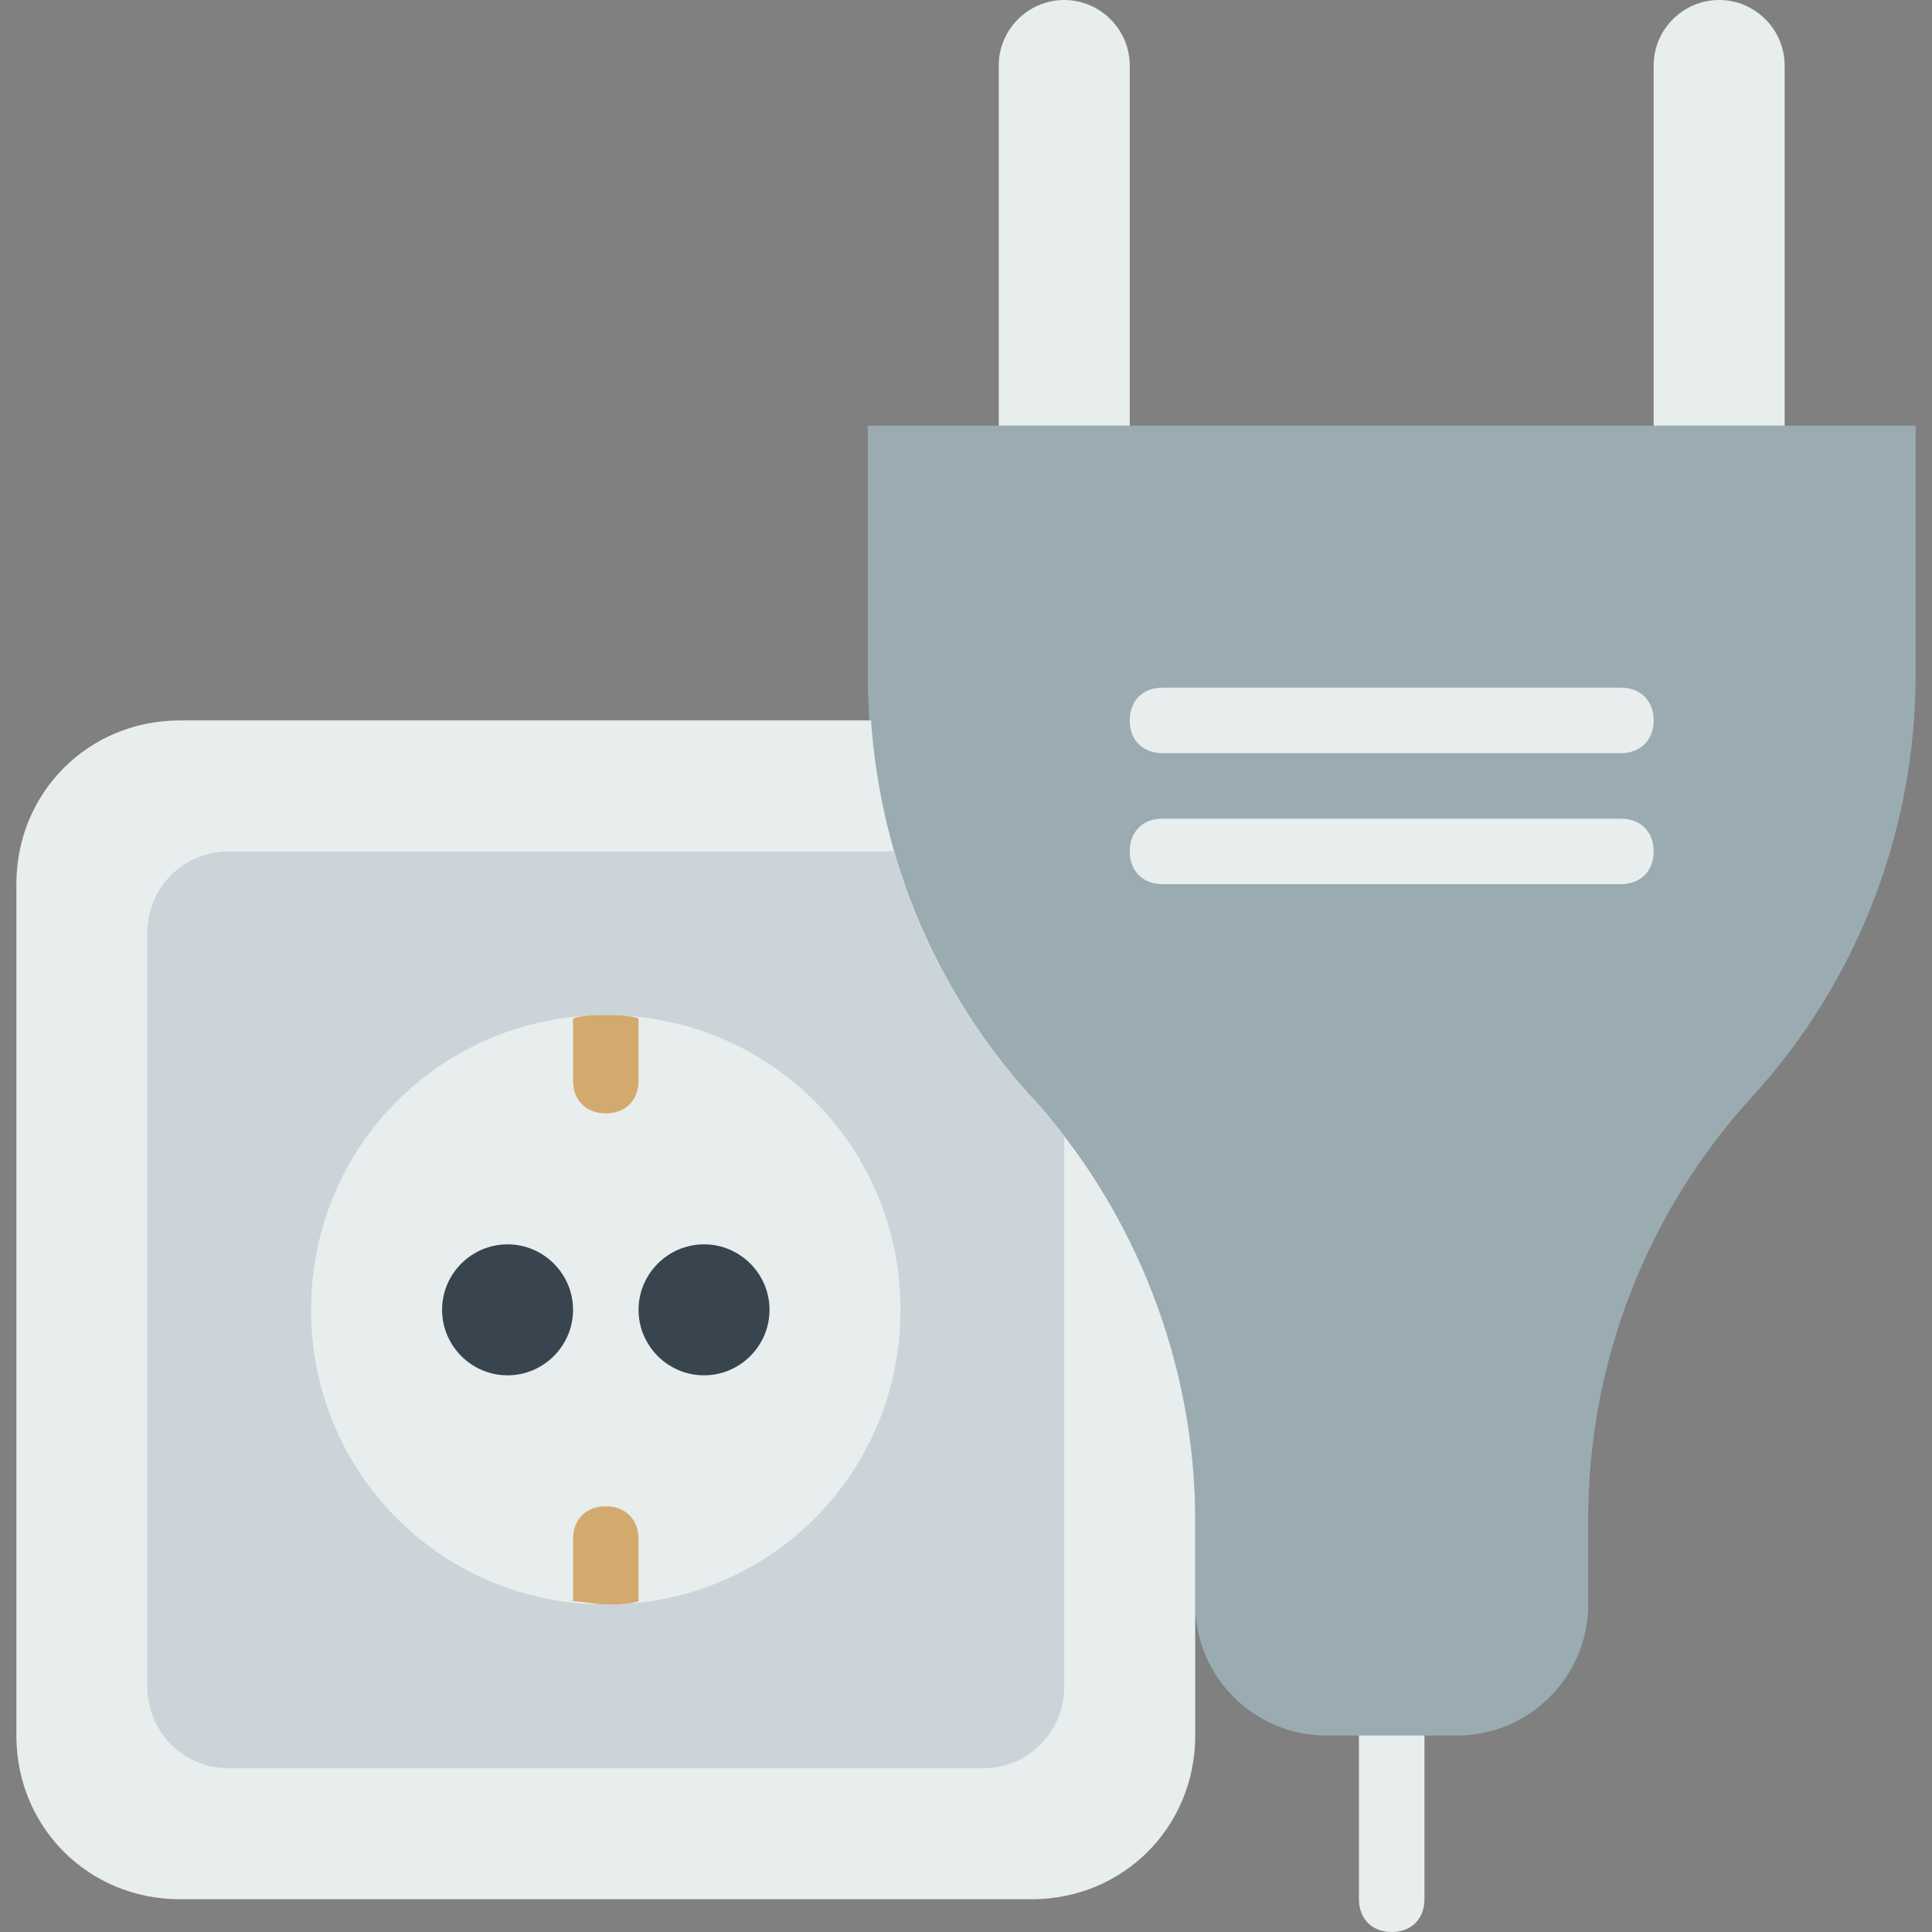 <?xml version="1.0" encoding="iso-8859-1"?>
<!-- Uploaded to: SVG Repo, www.svgrepo.com, Generator: SVG Repo Mixer Tools -->
<svg height="800px" width="800px" version="1.1" id="Layer_1" xmlns="http://www.w3.org/2000/svg" xmlns:xlink="http://www.w3.org/1999/xlink" 
	 viewBox="0 0 512 512" xml:space="preserve">
<rect x="0" y="0" width="512" height="512" fill="#808080" stroke="none"/>
<g>
	<path style="fill:#E8EDEE;" d="M299.39,112.814h-34.712V17.356C264.678,7.81,272.488,0,282.034,0
		c9.546,0,17.356,7.81,17.356,17.356V112.814z"/>
	<path style="fill:#E8EDEE;" d="M438.237,112.814h34.712V17.356C472.949,7.81,465.139,0,455.593,0s-17.356,7.81-17.356,17.356
		V112.814z"/>
	<path style="fill:#E8EDEE;" d="M368.814,512c-5.207,0-8.678-3.471-8.678-8.678v-43.39c0-5.207,3.471-8.678,8.678-8.678
		c5.207,0,8.678,3.471,8.678,8.678v43.39C377.492,508.529,374.02,512,368.814,512"/>
</g>
<path style="fill:#9AACB2;" d="M316.746,425.22L316.746,425.22c0,19.092,15.62,34.712,34.712,34.712h34.712
	c19.092,0,34.712-15.62,34.712-34.712v-22.563c0-41.654,15.62-81.573,43.39-111.946l0,0c27.77-30.373,43.39-70.292,43.39-111.946
	v-65.953H229.966v65.953c0,41.654,15.62,81.573,43.39,111.946c27.77,30.373,43.39,71.159,43.39,111.946V425.22z"/>
<path style="fill:#E8EDEE;" d="M273.356,290.712c-25.166-27.77-39.919-62.481-42.522-99.797H47.729
	c-24.298,0-43.39,19.092-43.39,43.39v225.627c0,24.298,19.092,43.39,43.39,43.39h225.627c24.298,0,43.39-19.092,43.39-43.39V425.22
	v-22.563C316.746,361.871,301.125,321.085,273.356,290.712"/>
<path style="fill:#CBD4D8;" d="M273.356,290.712c-17.356-19.092-29.505-40.786-36.447-65.085H60.746
	c-12.149,0-21.695,9.546-21.695,21.695v199.593c0,12.149,9.546,21.695,21.695,21.695h199.593c12.149,0,21.695-9.546,21.695-21.695
	v-145.79C279.431,297.654,276.827,294.183,273.356,290.712"/>
<g>
	<path style="fill:#E8EDEE;" d="M429.559,199.593H308.068c-5.207,0-8.678-3.471-8.678-8.678s3.471-8.678,8.678-8.678h121.492
		c5.207,0,8.678,3.471,8.678,8.678S434.766,199.593,429.559,199.593"/>
	<path style="fill:#E8EDEE;" d="M429.559,234.305H308.068c-5.207,0-8.678-3.471-8.678-8.678s3.471-8.678,8.678-8.678h121.492
		c5.207,0,8.678,3.471,8.678,8.678S434.766,234.305,429.559,234.305"/>
	<path style="fill:#E8EDEE;" d="M238.644,347.119c0-43.39-34.712-78.102-78.102-78.102s-78.102,34.712-78.102,78.102
		s34.712,78.102,78.102,78.102S238.644,390.508,238.644,347.119"/>
</g>
<g>
	<path style="fill:#38454F;" d="M151.864,347.119c0-9.546-7.81-17.356-17.356-17.356c-9.546,0-17.356,7.81-17.356,17.356
		s7.81,17.356,17.356,17.356C144.054,364.475,151.864,356.664,151.864,347.119"/>
	<path style="fill:#38454F;" d="M203.932,347.119c0-9.546-7.81-17.356-17.356-17.356c-9.546,0-17.356,7.81-17.356,17.356
		s7.81,17.356,17.356,17.356C196.122,364.475,203.932,356.664,203.932,347.119"/>
</g>
<g>
	<path style="fill:#D3AA6E;" d="M160.542,269.017c-2.603,0-6.075,0-8.678,0.868v16.488c0,5.207,3.471,8.678,8.678,8.678
		s8.678-3.471,8.678-8.678v-16.488C166.617,269.017,163.146,269.017,160.542,269.017"/>
	<path style="fill:#D3AA6E;" d="M160.542,399.186c-5.207,0-8.678,3.471-8.678,8.678v16.488c2.603,0,6.075,0.868,8.678,0.868
		s6.075,0,8.678-0.868v-16.488C169.22,402.658,165.749,399.186,160.542,399.186"/>
</g>
</svg>